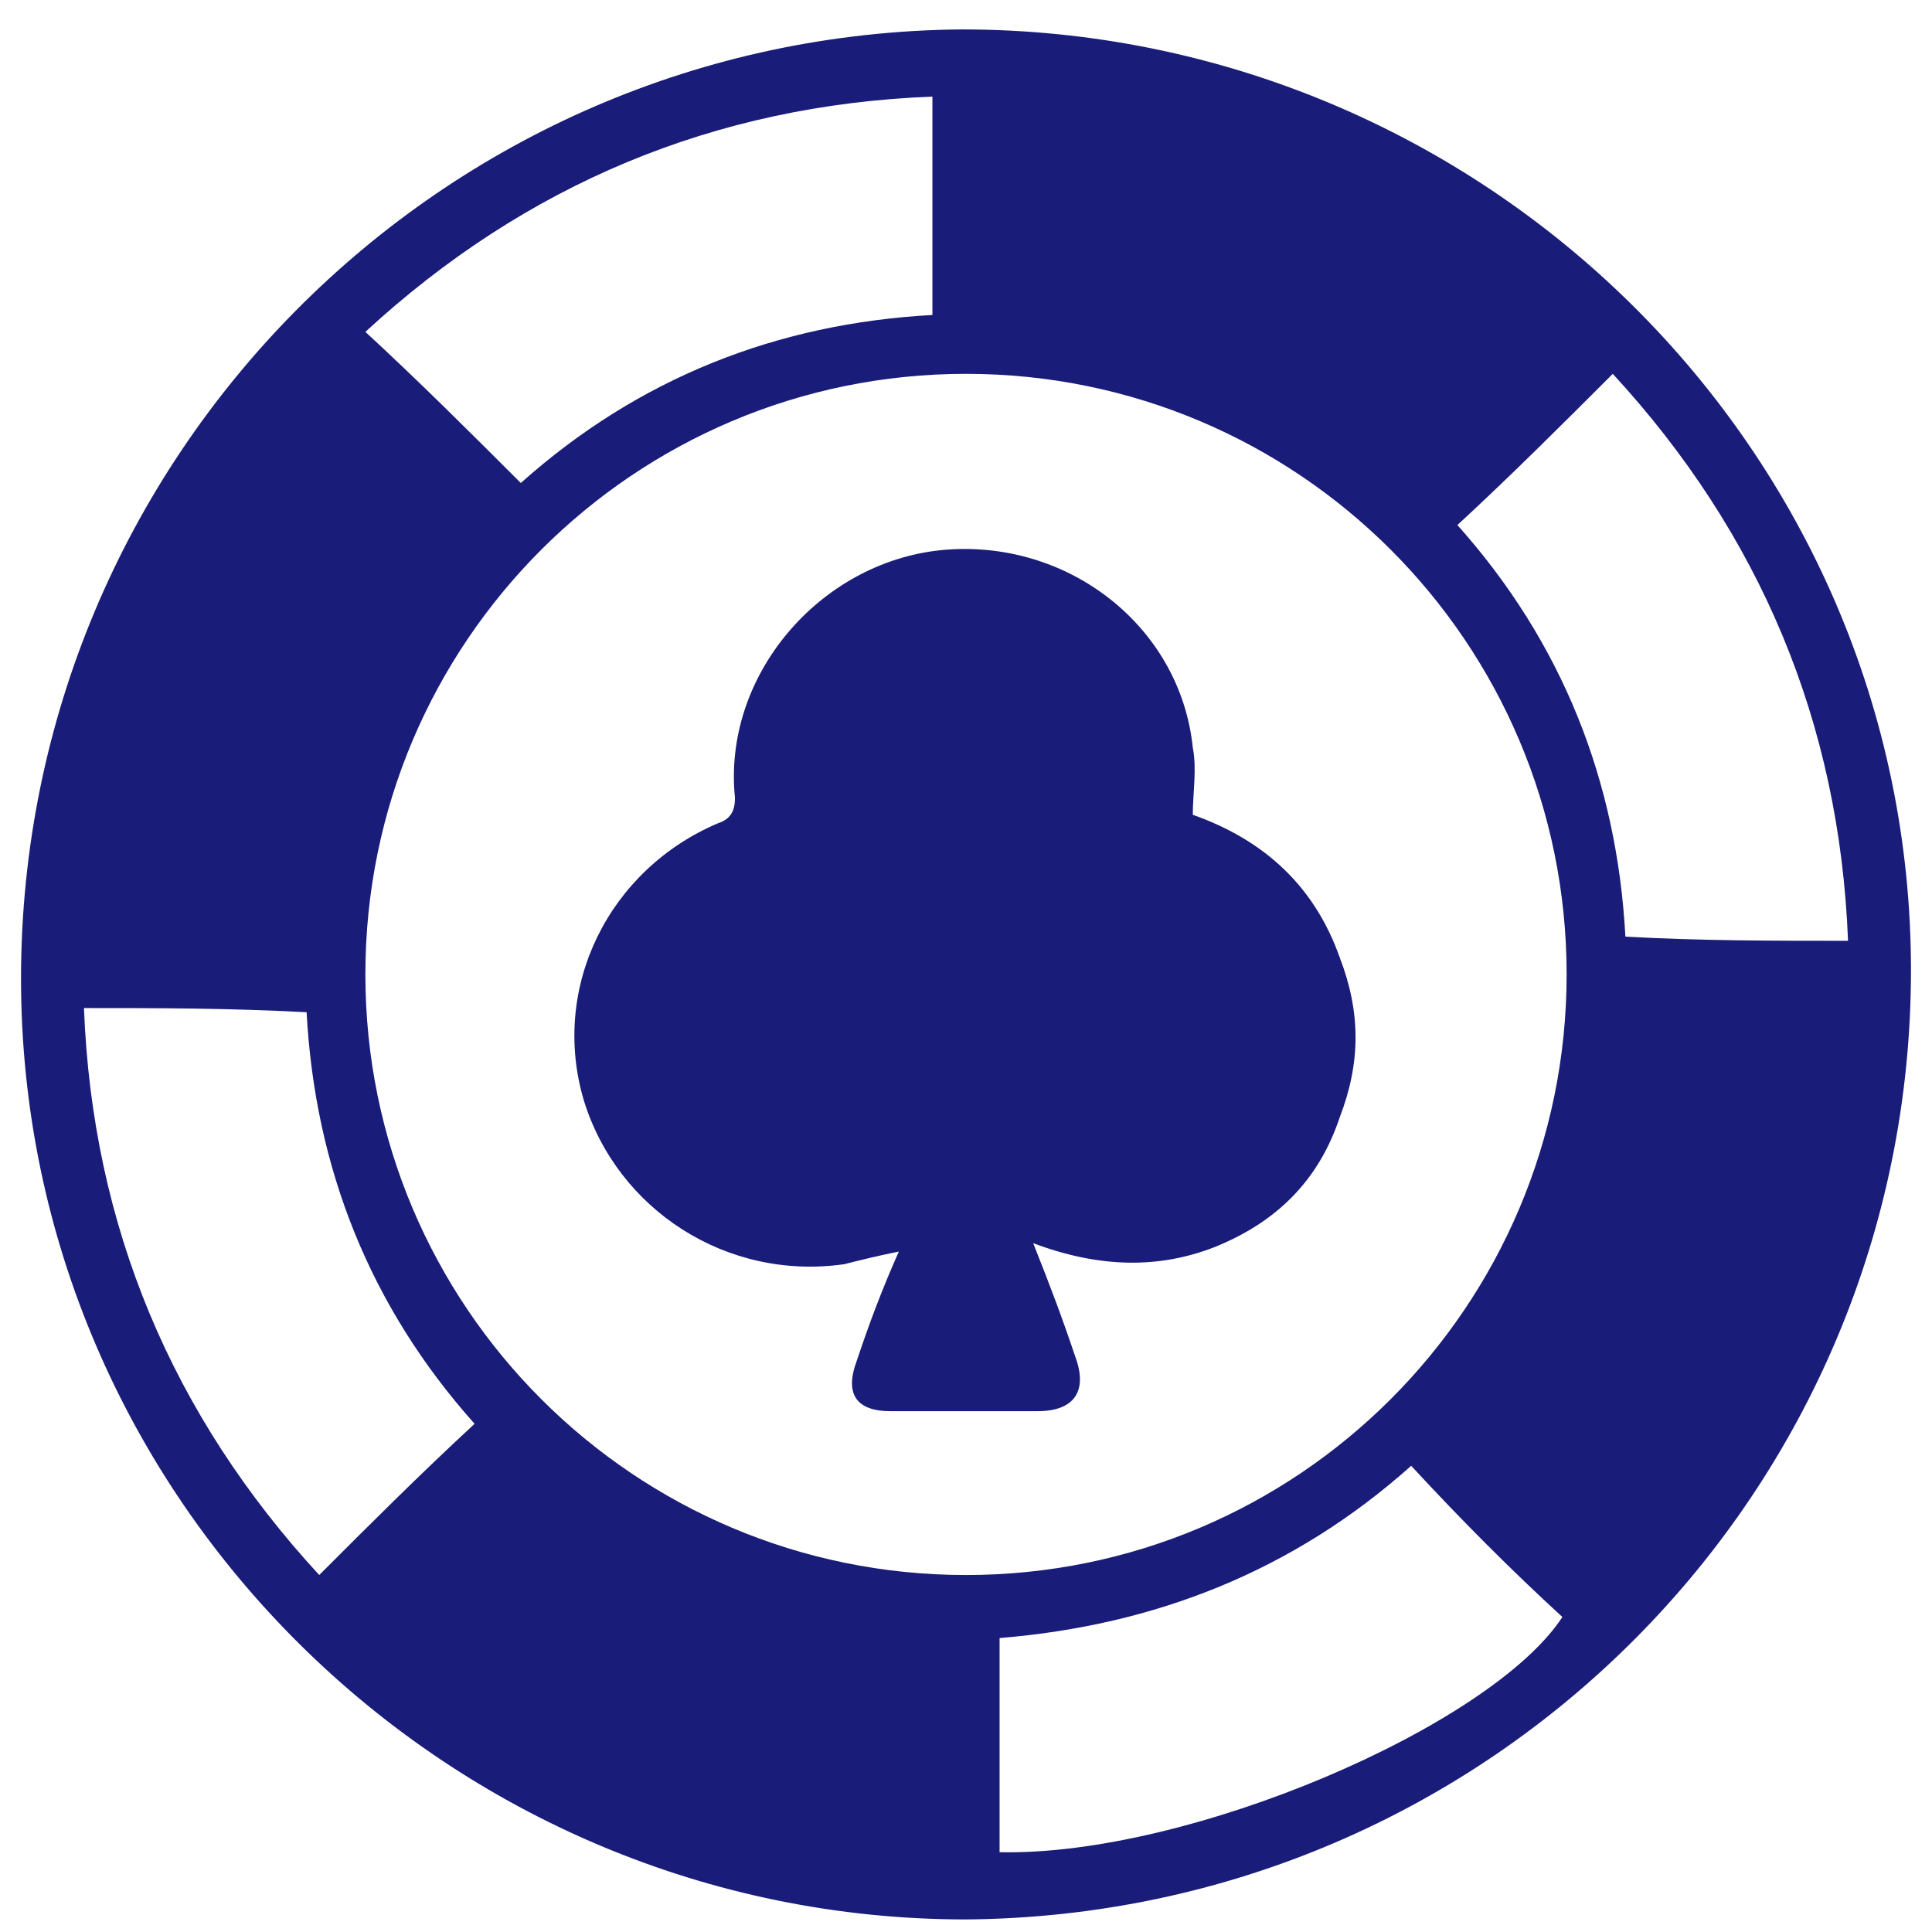 <svg width="26" height="26" viewBox="0 0 26 26" fill="none" xmlns="http://www.w3.org/2000/svg">
<g clip-path="url(#clip0_6_1317)">
<path d="M13 25.831C6.048 25.831 0.283 20.179 0.283 13.17C0.283 6.161 5.935 0.453 12.944 0.396C19.952 0.396 25.717 6.048 25.717 13.057C25.717 20.066 20.065 25.774 13 25.831ZM13 21.196C17.465 21.196 21.083 17.579 21.083 13.113C21.083 8.648 17.465 5.031 13 5.031C8.535 5.031 4.917 8.648 4.917 13.113C4.917 17.579 8.535 21.196 13 21.196ZM24.87 12.661C24.756 9.722 23.683 7.179 21.704 5.031C21.026 5.709 20.348 6.387 19.613 7.066C21.026 8.648 21.761 10.513 21.874 12.605C22.891 12.661 23.852 12.661 24.87 12.661ZM7.009 6.5C8.591 5.087 10.457 4.353 12.548 4.239C12.548 3.279 12.548 2.318 12.548 1.3C9.609 1.413 7.065 2.487 4.917 4.466C5.652 5.144 6.33 5.822 7.009 6.5ZM1.13 13.566C1.243 16.505 2.317 19.048 4.296 21.196C4.974 20.518 5.652 19.84 6.387 19.161C4.974 17.579 4.239 15.713 4.126 13.622C3.052 13.566 2.148 13.566 1.13 13.566ZM18.991 19.726C17.409 21.14 15.543 21.874 13.452 22.044C13.452 23.005 13.452 23.966 13.452 24.926C15.996 24.983 20.065 23.231 21.026 21.761C20.348 21.14 19.67 20.461 18.991 19.726Z" fill="#191C78"/>
<path d="M13.904 16.73C14.13 17.296 14.3 17.748 14.47 18.256C14.639 18.709 14.47 18.991 13.961 18.991C13.283 18.991 12.661 18.991 11.983 18.991C11.53 18.991 11.361 18.765 11.53 18.313C11.7 17.804 11.87 17.352 12.096 16.843C11.813 16.9 11.587 16.956 11.361 17.013C9.778 17.239 8.309 16.278 7.857 14.809C7.404 13.283 8.196 11.7 9.665 11.078C9.835 11.022 9.891 10.909 9.891 10.739C9.722 9.1 11.022 7.574 12.661 7.404C14.357 7.235 15.883 8.422 16.052 10.061C16.109 10.343 16.052 10.683 16.052 10.965C17.013 11.304 17.691 11.926 18.03 12.887C18.313 13.622 18.313 14.3 18.03 15.035C17.748 15.883 17.183 16.448 16.335 16.787C15.6 17.07 14.809 17.07 13.904 16.73Z" fill="#191C78"/>
</g>
<defs>
<clipPath id="clip0_6_1317">
<rect width="26" height="26" fill="white"/>
</clipPath>
</defs>
</svg>
